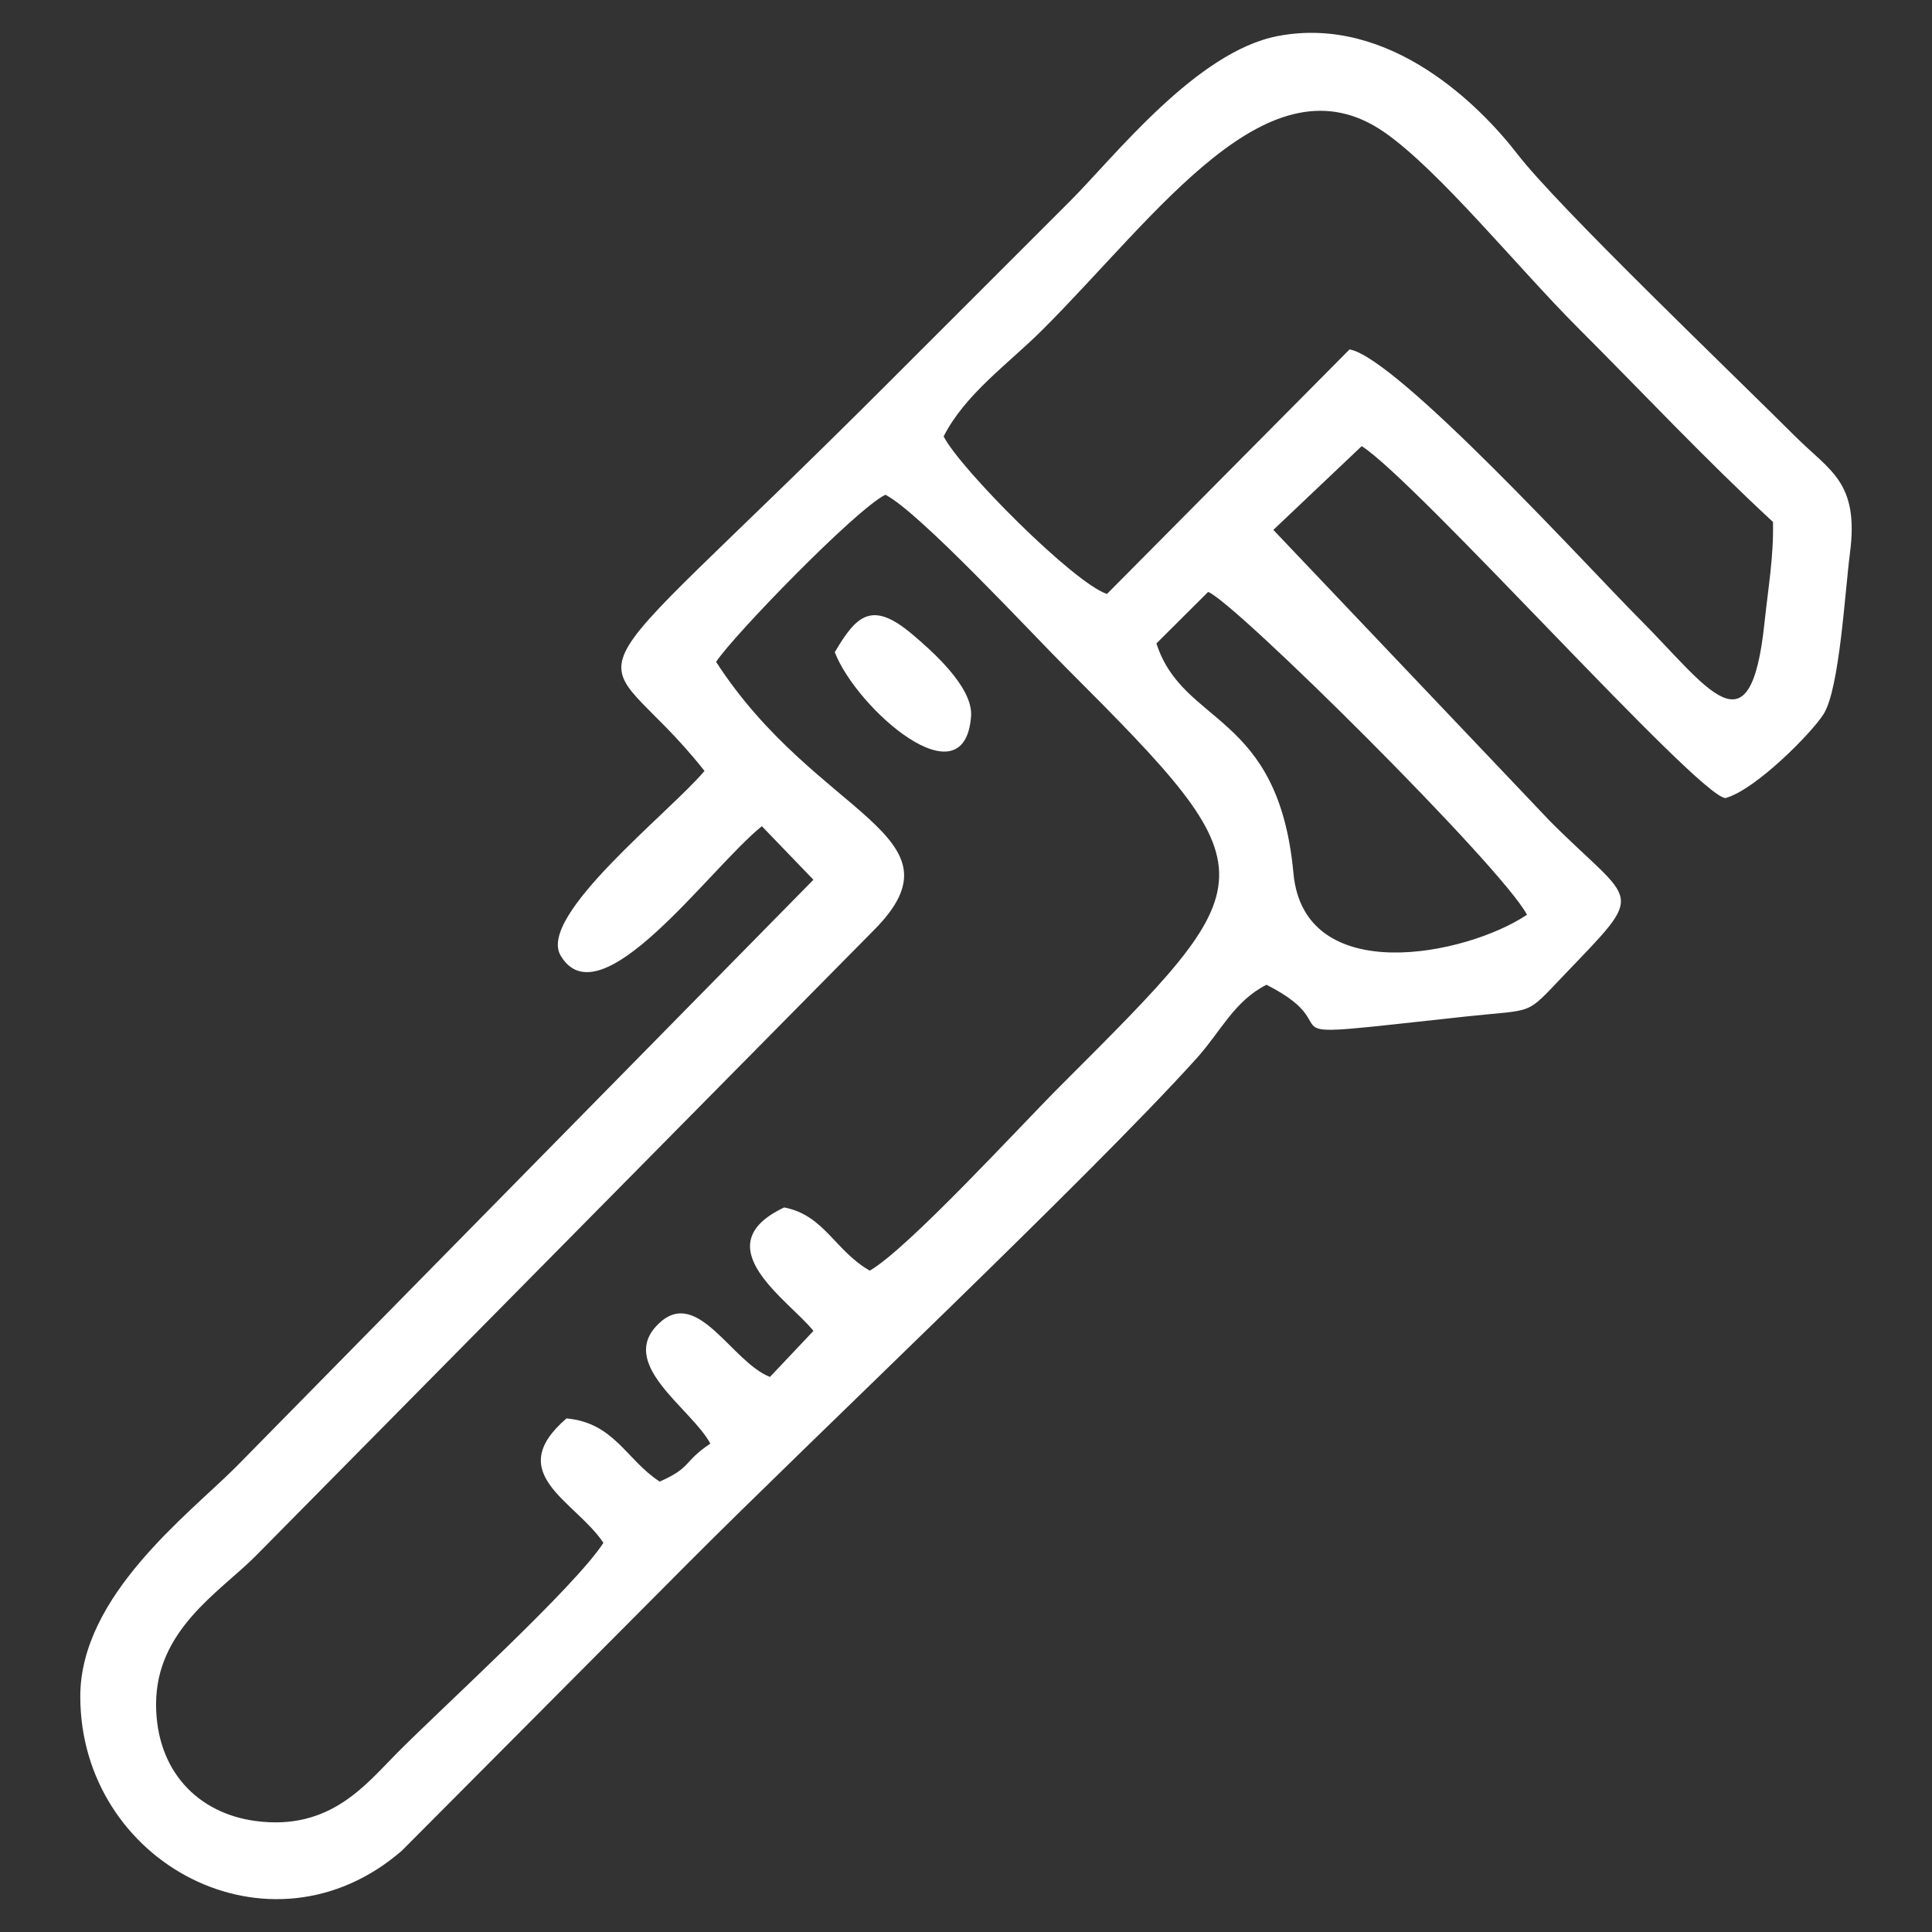 <?xml version="1.0" encoding="UTF-8"?> <svg xmlns="http://www.w3.org/2000/svg" width="70" height="70" viewBox="0 0 70 70" fill="none"><rect x="0" y="0" width="70" height="70" fill="#333333" stroke="none"/><path fill-rule="evenodd" clip-rule="evenodd" d="M25.946 23.982C26.523 23.081 30.97 18.485 32.077 17.925C33.3 18.544 37.345 22.912 38.629 24.196C46.173 31.741 45.934 31.829 38.419 39.345C36.961 40.803 32.898 45.242 31.513 46.038C30.243 45.308 29.868 44.029 28.413 43.748C25.464 45.143 28.596 47.115 29.472 48.222L27.897 49.889C26.512 49.347 25.298 46.66 23.909 47.918C22.285 49.389 25.063 51.028 25.736 52.306C24.733 52.977 25.087 53.153 23.904 53.681C22.699 52.907 22.262 51.548 20.524 51.392C18.202 53.399 20.847 54.376 21.863 55.9C20.837 57.491 16.084 61.808 14.393 63.508C13.252 64.655 11.971 66.33 9.28 65.981C7.161 65.707 5.655 64.152 5.655 61.747C5.655 59.051 7.96 57.679 9.248 56.391L31.657 33.707C35.127 30.226 29.603 29.631 25.946 23.982ZM55.326 33.143C53.123 34.618 47.251 35.814 46.864 31.64C46.319 25.771 42.858 26.313 41.9 23.312L43.772 21.447C44.708 21.782 54.414 31.409 55.326 33.143ZM34.19 15.812C34.971 14.27 36.55 13.171 37.783 11.937C41.974 7.747 45.974 1.897 50.152 4.787C52.14 6.163 54.999 9.704 57.16 11.865C59.549 14.254 61.754 16.613 64.239 18.912C64.266 20.181 64.064 21.299 63.931 22.564C63.417 27.441 61.897 24.918 59.342 22.364C57.657 20.678 50.626 12.96 48.897 12.66L40.108 21.52C38.909 21.129 34.782 16.981 34.19 15.812ZM49.338 16.163C51.373 17.474 61.489 28.817 62.512 28.916C63.606 28.625 65.674 26.523 66.079 25.862C66.653 24.929 66.846 21.426 67.028 20.037C67.363 17.463 66.308 17.07 65.047 15.813C62.618 13.392 56.455 7.495 54.983 5.588C53.654 3.864 50.372 0.527 46.297 1.306C43.339 1.872 40.381 5.676 38.77 7.287C36.493 9.563 34.423 11.633 32.147 13.909C19.777 26.279 21.42 22.738 25.526 27.932C24.253 29.445 19.462 33.18 20.312 34.621C21.746 37.049 25.72 31.446 27.604 29.935L29.472 31.875L8.547 53.153C6.822 54.878 2.909 57.819 2.909 61.465C2.909 67.503 9.795 71.184 14.56 67.054L24.961 56.604C29.447 52.102 39.437 42.685 43.346 38.356C44.233 37.373 44.71 36.278 45.886 35.68C49.266 37.39 44.867 37.724 53.112 36.83C55.661 36.554 55.233 36.829 56.667 35.33C59.7 32.161 59.262 32.855 56.17 29.763L46.136 19.199L49.338 16.163Z" fill="white"></path><path fill-rule="evenodd" clip-rule="evenodd" d="M30.245 23.631C31.038 25.677 34.95 29.114 35.184 25.947C35.263 24.875 33.686 23.518 33.062 22.989C31.598 21.749 31.04 22.279 30.245 23.631Z" fill="white"></path></svg> 